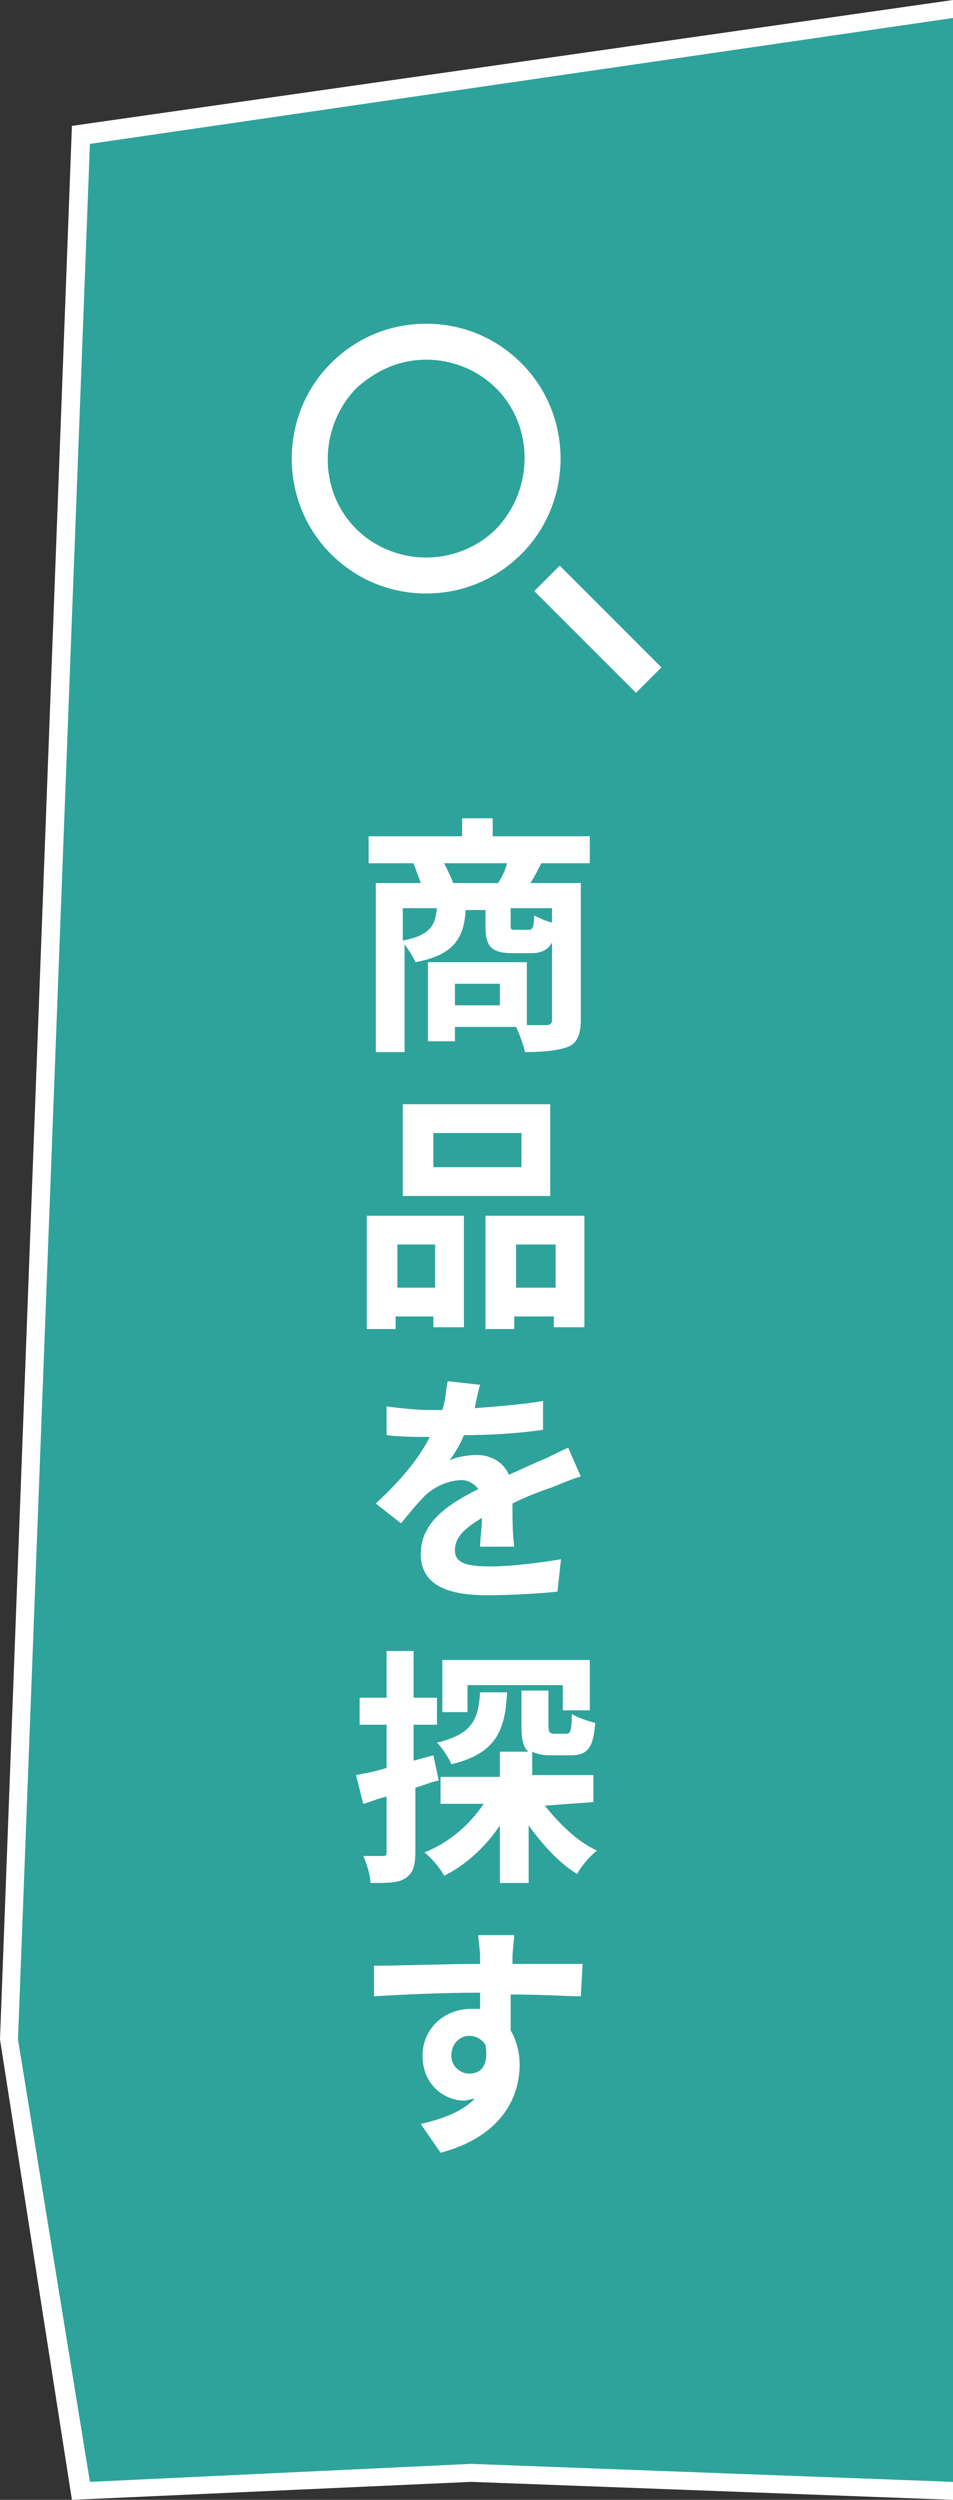 <?xml version="1.0" encoding="utf-8"?>
<!-- Generator: Adobe Illustrator 26.3.1, SVG Export Plug-In . SVG Version: 6.00 Build 0)  -->
<svg version="1.1" id="_レイヤー_2" xmlns="http://www.w3.org/2000/svg" xmlns:xlink="http://www.w3.org/1999/xlink" x="0px"
	 y="0px" viewBox="0 0 53 139" style="enable-background:new 0 0 53 139;" xml:space="preserve">
<rect x="0" y="0" width="53" height="139" fill="#333333" stroke="none"/>
<style type="text/css">
	.st0{fill:#FFFFFF;}
	.st1{fill:#2DA39B;}
</style>
<g id="MV">
	<polygon class="st0" points="53,139 26.2,138 4,139 0,113.4 4,7 53,0 	"/>
	<polygon class="st1" points="53,138 26.2,137 5,138 1,113.4 5,8 53,1 	"/>
	<path class="st0" d="M30.1,48c-0.2,0.4-0.4,0.8-0.6,1.1h2.8v7.6c0,0.8-0.2,1.3-0.7,1.5c-0.5,0.2-1.3,0.3-2.4,0.3
		c-0.1-0.4-0.3-1-0.5-1.4h-3.4v0.8h-1.5v-4.4h5.5V57c0.5,0,0.9,0,1.1,0c0.2,0,0.3-0.1,0.3-0.3v-4.3c-0.2,0.4-0.6,0.6-1.1,0.6h-1.1
		c-1.2,0-1.5-0.4-1.5-1.5v-0.9h-1.1c-0.1,1.5-0.6,2.5-2.8,2.9c-0.1-0.3-0.4-0.7-0.6-1v6h-1.6v-9.4h2.5c-0.1-0.3-0.3-0.8-0.4-1.1
		h-2.5v-1.5h5.2v-1h1.7v1h5.4V48L30.1,48L30.1,48z M22.4,52.3c1.5-0.3,1.8-0.8,1.9-1.8h-1.9V52.3z M27.7,49.1
		c0.2-0.3,0.4-0.7,0.5-1.1h-3.5c0.2,0.4,0.4,0.8,0.5,1.1H27.7L27.7,49.1z M27.8,54.7h-2.5v1.2h2.5V54.7z M30.7,50.5h-2.3v0.9
		c0,0.3,0,0.3,0.3,0.3h0.7c0.2,0,0.3-0.1,0.3-0.8c0.2,0.1,0.6,0.3,1,0.4V50.5z"/>
	<path class="st0" d="M20.5,67.6h5.3v6.2h-1.7v-0.6h-2.1v0.7h-1.6V67.6z M22.1,69.2v2.4h2.1v-2.4H22.1z M30.6,66.5h-8.2v-5.1h8.2
		C30.6,61.4,30.6,66.5,30.6,66.5z M29,63h-4.9v1.9H29V63z M32.5,67.6v6.2h-1.7v-0.6h-2.2v0.7H27v-6.3L32.5,67.6L32.5,67.6z
		 M30.9,71.6v-2.4h-2.2v2.4H30.9z"/>
	<path class="st0" d="M26.7,86c0-0.4,0.1-1,0.1-1.6c-1,0.6-1.5,1.1-1.5,1.8c0,0.7,0.6,0.9,2,0.9c1.1,0,2.7-0.2,3.9-0.4L31,88.5
		c-0.9,0.1-2.6,0.2-3.9,0.2c-2.1,0-3.7-0.5-3.7-2.3s1.6-2.8,3.2-3.6c-0.2-0.3-0.6-0.5-0.9-0.5c-0.8,0-1.6,0.4-2.1,0.9
		c-0.4,0.4-0.8,0.9-1.3,1.5l-1.4-1.1c1.4-1.3,2.4-2.5,3-3.7h-0.1c-0.5,0-1.5,0-2.3-0.1v-1.6c0.7,0.1,1.7,0.2,2.4,0.2h0.7
		c0.2-0.6,0.2-1.2,0.3-1.6l1.8,0.2c-0.1,0.3-0.2,0.8-0.3,1.3c1.3-0.1,2.6-0.2,3.8-0.4v1.6c-1.3,0.2-3,0.3-4.4,0.3
		c-0.2,0.5-0.5,1-0.8,1.4c0.4-0.2,1.1-0.3,1.5-0.3c0.8,0,1.5,0.4,1.8,1.1c0.7-0.3,1.3-0.6,1.8-0.8c0.5-0.2,1-0.5,1.5-0.7l0.7,1.6
		c-0.4,0.1-1.1,0.4-1.6,0.6c-0.6,0.2-1.4,0.5-2.2,0.9c0,0.8,0,1.7,0.1,2.4L26.7,86L26.7,86z"/>
	<path class="st0" d="M24.4,99c-0.5,0.1-0.9,0.3-1.3,0.4v3.5c0,0.8-0.1,1.2-0.5,1.5c-0.4,0.3-1,0.3-2,0.3c0-0.4-0.2-1.1-0.4-1.5
		c0.5,0,1,0,1.1,0c0.2,0,0.2-0.1,0.2-0.2v-3.1c-0.5,0.1-0.9,0.3-1.3,0.4l-0.4-1.6c0.5-0.1,1.1-0.2,1.7-0.4v-2.4h-1.5v-1.5h1.5v-2.6
		H23v2.6h1.3v1.5H23v2l1.1-0.3L24.4,99L24.4,99z M30.3,100.4c0.8,1,1.8,2,2.9,2.5c-0.4,0.3-0.9,0.9-1.1,1.3c-1-0.6-1.9-1.6-2.7-2.7
		v3.2h-1.6v-3.2c-0.8,1.2-1.9,2.2-3.1,2.8c-0.2-0.4-0.7-1-1.1-1.3c1.3-0.5,2.5-1.5,3.3-2.7h-2.4v-1.5h3.3v-1.4h1.6
		c-0.3-0.2-0.4-0.7-0.4-1.4v-2h1.5v2c0,0.3,0.1,0.4,0.3,0.4h0.7c0.2,0,0.3-0.1,0.3-1.1c0.3,0.2,0.9,0.4,1.3,0.5
		c-0.1,1.5-0.5,1.8-1.4,1.8h-1.1c-0.5,0-0.8-0.1-1-0.2v1.3h3.4v1.5L30.3,100.4L30.3,100.4z M28.2,94.1c-0.1,2.1-0.6,3.4-3.1,4
		c-0.1-0.3-0.5-0.9-0.8-1.2c2-0.5,2.3-1.3,2.4-2.8H28.2z M26,95.2h-1.4v-2.9h8.2v2.8h-1.5v-1.4h-5.3L26,95.2L26,95.2z"/>
	<path class="st0" d="M32.3,111c-0.8,0-2.1-0.1-3.9-0.1c0,0.7,0,1.4,0,2c0.3,0.5,0.5,1.2,0.5,1.9c0,1.8-1,4-4.4,4.9l-1.1-1.6
		c1.3-0.3,2.3-0.7,3-1.4c-0.2,0-0.4,0.1-0.6,0.1c-1,0-2.3-0.8-2.3-2.5c0-1.5,1.2-2.6,2.7-2.6c0.2,0,0.4,0,0.5,0v-0.9
		c-2.1,0-4.2,0.1-5.9,0.2l0-1.7c1.5,0,4-0.1,5.9-0.1c0-0.2,0-0.3,0-0.4c0-0.4-0.1-0.9-0.1-1.2h2c0,0.2-0.1,0.9-0.1,1.2
		c0,0.1,0,0.2,0,0.4c1.4,0,3.2,0,3.9,0L32.3,111L32.3,111z M26.1,115.3c0.6,0,1.1-0.4,0.9-1.6c-0.2-0.3-0.5-0.5-0.9-0.5
		c-0.5,0-1,0.4-1,1.1C25.1,114.9,25.6,115.3,26.1,115.3z"/>
	<path class="st0" d="M23.7,20c1.5,0,2.9,0.6,3.9,1.6c2.1,2.1,2.1,5.6,0,7.8c-1,1-2.4,1.6-3.9,1.6s-2.9-0.6-3.9-1.6
		c-2.1-2.1-2.1-5.6,0-7.8C20.9,20.6,22.2,20,23.7,20 M23.7,18c-1.9,0-3.8,0.7-5.3,2.2c-2.9,2.9-2.9,7.7,0,10.6
		c1.5,1.5,3.4,2.2,5.3,2.2s3.8-0.7,5.3-2.2c2.9-2.9,2.9-7.7,0-10.6C27.5,18.7,25.6,18,23.7,18L23.7,18z"/>
	<rect x="32.3" y="31" transform="matrix(0.707 -0.707 0.707 0.707 -15.039 33.785)" class="st0" width="2" height="8"/>
</g>
</svg>
